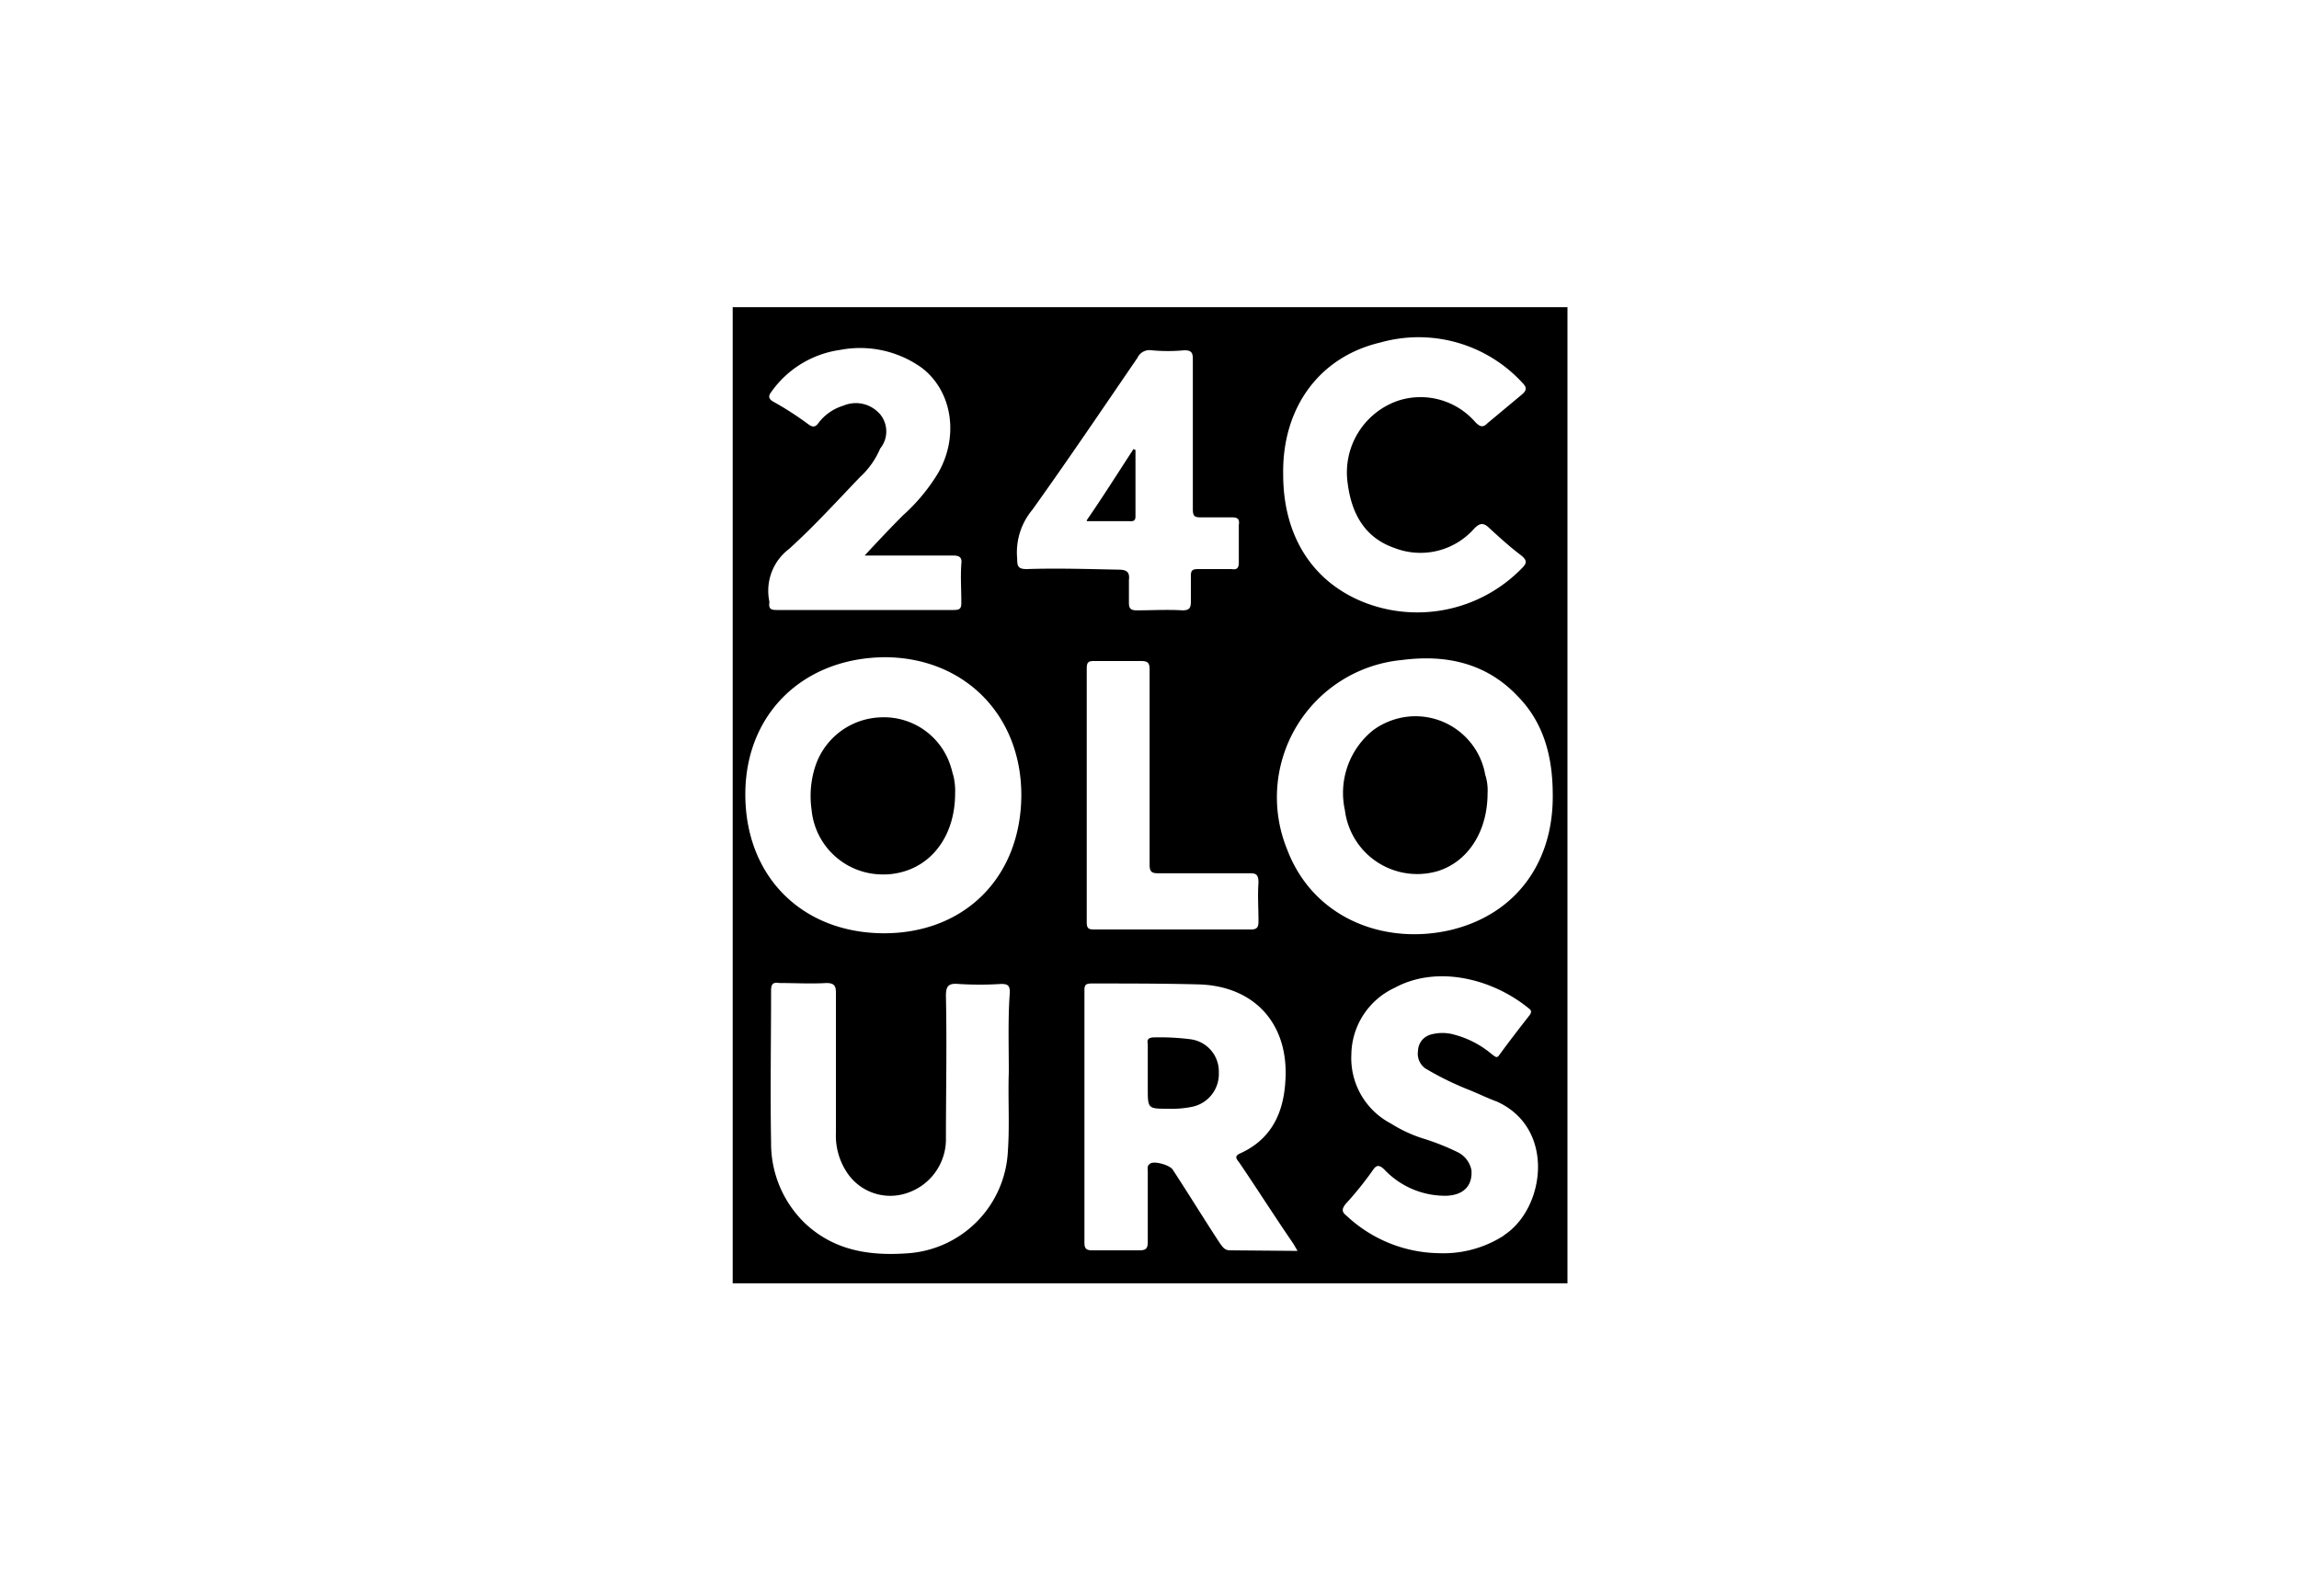 <svg id="Layer_1" data-name="Layer 1" xmlns="http://www.w3.org/2000/svg" viewBox="0 0 200 138.9"><defs><style>.cls-1{fill:#fff;}</style></defs><title>24_clours_logo_BW_2024</title><g id="Layer_4" data-name="Layer 4"><rect class="cls-1" width="200" height="138.9"/></g><g id="Layer_7" data-name="Layer 7"><g id="Layer_2" data-name="Layer 2"><path d="M98.62,39.34c-1.31,2-2.61,4.09-4.08,6.21h3.59c.33,0,.65.08.65-.41v-5.8Zm0,0c-1.31,2-2.61,4.09-4.08,6.21h3.59c.33,0,.65.08.65-.41v-5.8Zm0,0c-1.31,2-2.61,4.09-4.08,6.21h3.59c.33,0,.65.08.65-.41v-5.8Zm30.55,28.18a6.15,6.15,0,0,0-9.72-3.76A7,7,0,0,0,117,70.71,6.34,6.34,0,0,0,125.08,76c2.62-.82,4.33-3.43,4.33-6.78A4.47,4.47,0,0,0,129.17,67.52Zm0,0a6.15,6.15,0,0,0-9.72-3.76A7,7,0,0,0,117,70.71,6.34,6.34,0,0,0,125.08,76c2.62-.82,4.33-3.43,4.33-6.78A4.47,4.47,0,0,0,129.17,67.52ZM98.62,39.34c-1.31,2-2.61,4.09-4.08,6.21h3.59c.33,0,.65.08.65-.41v-5.8Zm0,0c-1.31,2-2.61,4.09-4.08,6.21h3.59c.33,0,.65.08.65-.41v-5.8Zm5,51.3a21.19,21.19,0,0,0-3.18-.17c-.49,0-.66.17-.57.58v3.83c0,1.8,0,1.8,1.79,1.8a8.74,8.74,0,0,0,2-.16,2.91,2.91,0,0,0,2.37-3A2.82,2.82,0,0,0,103.6,90.64Zm25.57-23.12a6.15,6.15,0,0,0-9.72-3.76A7,7,0,0,0,117,70.71,6.34,6.34,0,0,0,125.08,76c2.62-.82,4.33-3.43,4.33-6.78A4.47,4.47,0,0,0,129.17,67.52Zm0,0a6.15,6.15,0,0,0-9.72-3.76A7,7,0,0,0,117,70.71,6.34,6.34,0,0,0,125.08,76c2.62-.82,4.33-3.43,4.33-6.78A4.47,4.47,0,0,0,129.17,67.52ZM103.6,90.64a21.19,21.19,0,0,0-3.18-.17c-.49,0-.66.17-.57.58v3.83c0,1.8,0,1.8,1.79,1.8a8.74,8.74,0,0,0,2-.16,2.91,2.91,0,0,0,2.37-3A2.82,2.82,0,0,0,103.6,90.64Zm-5-51.3c-1.31,2-2.61,4.09-4.08,6.21h3.59c.33,0,.65.08.65-.41v-5.8ZM82.86,67.44a6.2,6.2,0,0,0-11.93-.57,8.36,8.36,0,0,0-.33,3.76,6.21,6.21,0,0,0,8,5.39C81.3,75.2,83,72.59,83,69.24A3.61,3.61,0,0,0,82.86,67.44Zm15.76-28.1c-1.31,2-2.61,4.09-4.08,6.21h3.59c.33,0,.65.08.65-.41v-5.8Zm5,51.3a21.19,21.19,0,0,0-3.18-.17c-.49,0-.66.17-.57.58v3.83c0,1.8,0,1.8,1.79,1.8a8.74,8.74,0,0,0,2-.16,2.91,2.91,0,0,0,2.37-3A2.82,2.82,0,0,0,103.6,90.64Zm25.57-23.12a6.15,6.15,0,0,0-9.72-3.76A7,7,0,0,0,117,70.71,6.34,6.34,0,0,0,125.08,76c2.62-.82,4.33-3.43,4.33-6.78A4.47,4.47,0,0,0,129.17,67.52Zm0,0a6.15,6.15,0,0,0-9.72-3.76A7,7,0,0,0,117,70.71,6.34,6.34,0,0,0,125.08,76c2.62-.82,4.33-3.43,4.33-6.78A4.47,4.47,0,0,0,129.17,67.52ZM103.6,90.64a21.19,21.19,0,0,0-3.18-.17c-.49,0-.66.17-.57.58v3.83c0,1.8,0,1.8,1.79,1.8a8.74,8.74,0,0,0,2-.16,2.91,2.91,0,0,0,2.37-3A2.82,2.82,0,0,0,103.6,90.64Zm-5-51.3c-1.31,2-2.61,4.09-4.08,6.21h3.59c.33,0,.65.08.65-.41v-5.8ZM82.86,67.44a6.2,6.2,0,0,0-11.93-.57,8.36,8.36,0,0,0-.33,3.76,6.21,6.21,0,0,0,8,5.39C81.3,75.2,83,72.59,83,69.24A3.61,3.61,0,0,0,82.86,67.44ZM63.74,26.93v84.94h72.62V26.93ZM120.1,30a12.26,12.26,0,0,1,12.34,3.51c.4.41.4.66-.09,1.06l-2.94,2.45c-.4.41-.65.33-1.06-.08a6.31,6.31,0,0,0-6.7-1.88,6.6,6.6,0,0,0-4.41,7.19c.33,2.62,1.47,4.74,4.09,5.64a6.23,6.23,0,0,0,6.94-1.72c.49-.49.82-.49,1.31,0,.9.82,1.79,1.64,2.77,2.37.49.41.49.66.09,1.06a12.69,12.69,0,0,1-13.81,3c-4.49-1.8-7-5.8-7-11.11C111.53,35.75,114.71,31.26,120.1,30ZM109.48,77c-.08,1.14,0,2.2,0,3.35,0,.49-.08.73-.65.73H95.19c-.49,0-.65-.08-.65-.65V58.37c0-.57.16-.65.65-.65h4.08c.58,0,.74.16.74.73v17c0,.58.16.74.73.74h7.93C109.24,76.18,109.48,76.26,109.48,77Zm-33-40.84a2.76,2.76,0,0,0-3.11-.66,4.25,4.25,0,0,0-2.2,1.55c-.25.33-.49.33-.82.09-1-.74-2-1.39-3.1-2-.41-.24-.41-.49-.17-.81a8.82,8.82,0,0,1,6-3.68,9.21,9.21,0,0,1,7.1,1.55c2.7,2.05,3.27,6.05,1.39,9.23a16.18,16.18,0,0,1-3,3.6c-1.14,1.14-2.21,2.28-3.35,3.51h7.68c.57,0,.81.16.73.74-.08,1.14,0,2.2,0,3.34,0,.49-.08.66-.65.66H67.58c-.49,0-.73-.08-.65-.66v-.08a4.56,4.56,0,0,1,1.71-4.57c2.21-2,4.17-4.17,6.21-6.29a7.06,7.06,0,0,0,1.72-2.45A2.35,2.35,0,0,0,76.49,36.16ZM87.76,93.5h0c-.08,2.28.08,4.57-.08,6.86a9.36,9.36,0,0,1-8.74,8.9c-3.35.24-6.46-.25-9-2.7a9.66,9.66,0,0,1-2.86-6.94c-.08-4.41,0-8.82,0-13.23,0-.57.17-.74.74-.65,1.39,0,2.69.08,4.08,0,.65,0,.82.24.82.81V98.8a5.78,5.78,0,0,0,1.14,3.68,4.51,4.51,0,0,0,5,1.55,4.93,4.93,0,0,0,3.43-4.57c0-4.17.09-8.41,0-12.58,0-.82.17-1.14,1.07-1.06a29.33,29.33,0,0,0,3.75,0c.58,0,.74.16.74.73C87.68,88.76,87.76,91.13,87.76,93.5Zm-11-12.09c-7.11-.08-12-5.07-11.92-12.26.08-6.94,5.14-11.76,12.25-11.76,6.86.08,11.76,5.07,11.76,12C88.82,76.59,83.84,81.49,76.73,81.41ZM89.31,49.72c-.74,0-.82-.25-.82-.9a5.78,5.78,0,0,1,1.31-4.25c3.1-4.33,6.13-8.82,9.15-13.23a1.15,1.15,0,0,1,1.22-.66,15.18,15.18,0,0,0,2.86,0c.57,0,.74.17.74.74V44.49c0,.65.16.73.73.73h2.7c.49,0,.65.17.57.66v3.26c0,.49-.16.66-.65.58h-2.86c-.49,0-.66.08-.66.57v2.2c0,.57-.08.82-.73.82-1.31-.08-2.7,0-4,0-.49,0-.66-.16-.66-.65v-2c.08-.65-.16-.89-.9-.89C94.7,49.72,92,49.63,89.31,49.72ZM107,109c-.49,0-.65-.32-.9-.65-1.39-2.12-2.69-4.25-4.08-6.37-.25-.41-1.72-.82-2-.49-.25.16-.17.41-.17.65v6.13c0,.57-.16.73-.73.73H95c-.5,0-.66-.16-.66-.65v-22c0-.49.16-.57.66-.57,3.1,0,6.2,0,9.31.08,4.9.16,7.84,3.51,7.51,8.41-.16,2.78-1.22,5.06-3.92,6.29-.57.25-.33.49-.08.82,1.55,2.28,3,4.57,4.57,6.86.17.24.25.41.49.81Zm23.85-1.3a9.72,9.72,0,0,1-5.63,1.55,12,12,0,0,1-8.09-3.27c-.41-.32-.41-.57-.08-1a29.24,29.24,0,0,0,2.37-2.94c.32-.49.57-.49,1-.08a7.27,7.27,0,0,0,5.47,2.29c1.47-.08,2.21-.9,2.12-2.21a2.22,2.22,0,0,0-1.14-1.55,20.84,20.84,0,0,0-3.1-1.23,12.11,12.11,0,0,1-2.78-1.3,6.42,6.42,0,0,1-3.43-6,6.49,6.49,0,0,1,3.76-5.8c3.67-2,8.49-.82,11.68,1.79.24.17.24.33.08.57-.9,1.15-1.72,2.21-2.62,3.44-.24.4-.4.16-.65,0a8.38,8.38,0,0,0-3.27-1.72,3.73,3.73,0,0,0-2.12,0,1.5,1.5,0,0,0-1.06,1.39,1.57,1.57,0,0,0,.65,1.55A26.39,26.39,0,0,0,127.7,95c.82.32,1.63.73,2.53,1.06C135.38,98.4,134.4,105.42,130.8,107.71Zm-4.41-26.63c-5.88,1.47-12.17-.9-14.46-6.94a12,12,0,0,1,10-16.5c3.76-.49,7.27.24,10,3.1,2.36,2.37,3.1,5.39,3.1,8.66C135.13,75.28,131.86,79.69,126.39,81.08Zm-6.94-17.32A7,7,0,0,0,117,70.71,6.34,6.34,0,0,0,125.08,76c2.62-.82,4.33-3.43,4.33-6.78a4.47,4.47,0,0,0-.24-1.72A6.14,6.14,0,0,0,119.45,63.76ZM103.6,90.64a21.19,21.19,0,0,0-3.18-.17c-.49,0-.66.17-.57.58v3.83c0,1.8,0,1.8,1.79,1.8a8.74,8.74,0,0,0,2-.16,2.91,2.91,0,0,0,2.37-3A2.82,2.82,0,0,0,103.6,90.64Zm-4.82-45.5v-5.8c-.08,0-.08,0-.16-.08-1.31,2-2.61,4.08-4.08,6.21h3.59C98.46,45.55,98.78,45.63,98.78,45.14ZM77.14,62.62A6.22,6.22,0,0,0,71,66.87a8.22,8.22,0,0,0-.32,3.76,6.2,6.2,0,0,0,8,5.39c2.7-.82,4.41-3.43,4.41-6.78a5.08,5.08,0,0,0-.24-1.8A6.08,6.08,0,0,0,77.14,62.62ZM98.62,39.34c-1.31,2-2.61,4.09-4.08,6.21h3.59c.33,0,.65.08.65-.41v-5.8Zm5,51.3a21.19,21.19,0,0,0-3.18-.17c-.49,0-.66.17-.57.58v3.83c0,1.8,0,1.8,1.79,1.8a8.74,8.74,0,0,0,2-.16,2.91,2.91,0,0,0,2.37-3A2.82,2.82,0,0,0,103.6,90.64Zm25.57-23.12a6.15,6.15,0,0,0-9.72-3.76A7,7,0,0,0,117,70.71,6.34,6.34,0,0,0,125.08,76c2.62-.82,4.33-3.43,4.33-6.78A4.47,4.47,0,0,0,129.17,67.52Zm0,0a6.15,6.15,0,0,0-9.72-3.76A7,7,0,0,0,117,70.71,6.34,6.34,0,0,0,125.08,76c2.62-.82,4.33-3.43,4.33-6.78A4.47,4.47,0,0,0,129.17,67.52ZM103.6,90.64a21.19,21.19,0,0,0-3.18-.17c-.49,0-.66.17-.57.58v3.83c0,1.8,0,1.8,1.79,1.8a8.74,8.74,0,0,0,2-.16,2.91,2.91,0,0,0,2.37-3A2.82,2.82,0,0,0,103.6,90.64Zm-5-51.3c-1.31,2-2.61,4.09-4.08,6.21h3.59c.33,0,.65.08.65-.41v-5.8Zm0,0c-1.31,2-2.61,4.09-4.08,6.21h3.59c.33,0,.65.08.65-.41v-5.8Zm30.55,28.18a6.15,6.15,0,0,0-9.72-3.76A7,7,0,0,0,117,70.71,6.34,6.34,0,0,0,125.08,76c2.62-.82,4.33-3.43,4.33-6.78A4.47,4.47,0,0,0,129.17,67.52Zm0,0a6.15,6.15,0,0,0-9.72-3.76A7,7,0,0,0,117,70.71,6.34,6.34,0,0,0,125.08,76c2.62-.82,4.33-3.43,4.33-6.78A4.47,4.47,0,0,0,129.17,67.52ZM98.62,39.34c-1.31,2-2.61,4.09-4.08,6.21h3.59c.33,0,.65.08.65-.41v-5.8Zm0,0c-1.31,2-2.61,4.09-4.08,6.21h3.59c.33,0,.65.08.65-.41v-5.8Zm0,0c-1.31,2-2.61,4.09-4.08,6.21h3.59c.33,0,.65.08.65-.41v-5.8Z" transform="translate(0 -0.2)"/></g></g></svg>